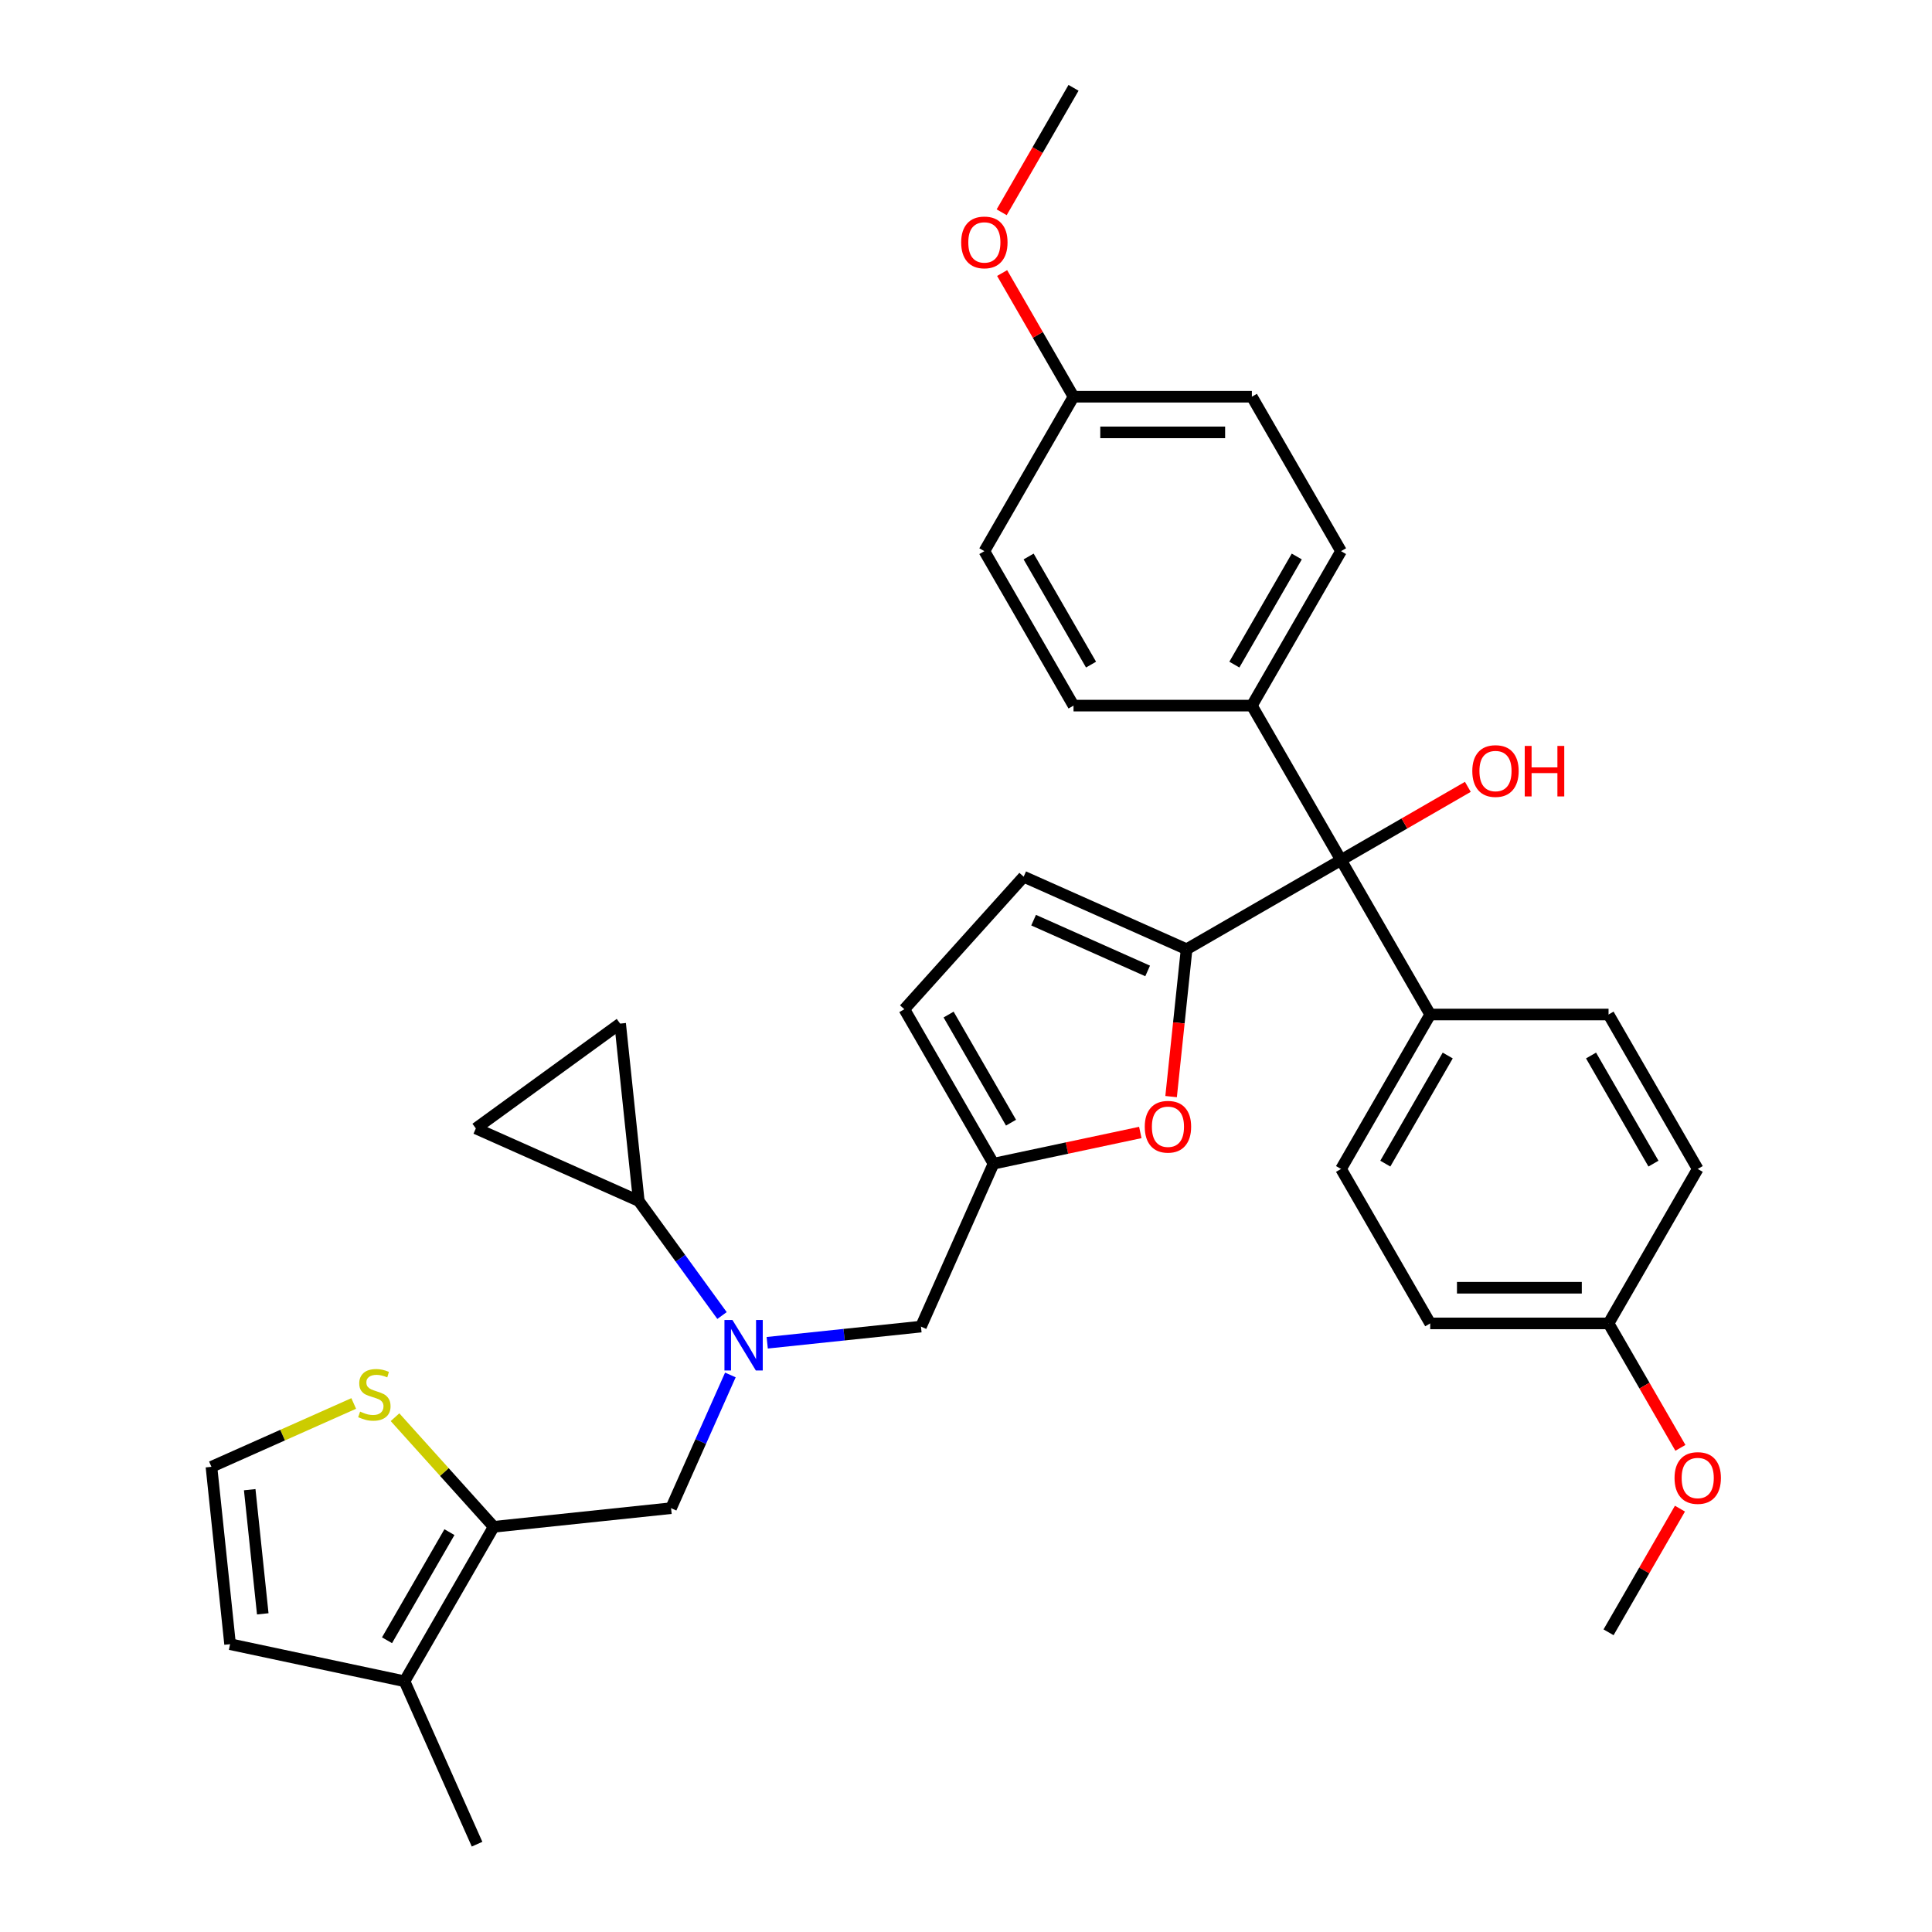 <?xml version='1.0' encoding='iso-8859-1'?>
<svg version='1.1' baseProfile='full'
              xmlns='http://www.w3.org/2000/svg'
                      xmlns:rdkit='http://www.rdkit.org/xml'
                      xmlns:xlink='http://www.w3.org/1999/xlink'
                  xml:space='preserve'
width='1000px' height='1000px' viewBox='0 0 1000 1000'>
<!-- END OF HEADER -->
<rect style='opacity:1.0;fill:#FFFFFF;stroke:none' width='1000' height='1000' x='0' y='0'> </rect>
<path class='bond-0' d='M 647.966,365.224 L 694.121,445.167' style='fill:none;fill-rule:evenodd;stroke:#000000;stroke-width:6px;stroke-linecap:butt;stroke-linejoin:miter;stroke-opacity:1' />
<path class='bond-1' d='M 647.966,365.224 L 694.121,285.282' style='fill:none;fill-rule:evenodd;stroke:#000000;stroke-width:6px;stroke-linecap:butt;stroke-linejoin:miter;stroke-opacity:1' />
<path class='bond-1' d='M 638.901,344.002 L 671.209,288.042' style='fill:none;fill-rule:evenodd;stroke:#000000;stroke-width:6px;stroke-linecap:butt;stroke-linejoin:miter;stroke-opacity:1' />
<path class='bond-2' d='M 647.966,365.224 L 555.657,365.224' style='fill:none;fill-rule:evenodd;stroke:#000000;stroke-width:6px;stroke-linecap:butt;stroke-linejoin:miter;stroke-opacity:1' />
<path class='bond-3' d='M 694.121,445.167 L 726.938,426.22' style='fill:none;fill-rule:evenodd;stroke:#000000;stroke-width:6px;stroke-linecap:butt;stroke-linejoin:miter;stroke-opacity:1' />
<path class='bond-3' d='M 726.938,426.22 L 759.755,407.273' style='fill:none;fill-rule:evenodd;stroke:#FF0000;stroke-width:6px;stroke-linecap:butt;stroke-linejoin:miter;stroke-opacity:1' />
<path class='bond-4' d='M 694.121,445.167 L 614.179,491.322' style='fill:none;fill-rule:evenodd;stroke:#000000;stroke-width:6px;stroke-linecap:butt;stroke-linejoin:miter;stroke-opacity:1' />
<path class='bond-5' d='M 694.121,445.167 L 740.276,525.109' style='fill:none;fill-rule:evenodd;stroke:#000000;stroke-width:6px;stroke-linecap:butt;stroke-linejoin:miter;stroke-opacity:1' />
<path class='bond-6' d='M 694.121,285.282 L 647.966,205.339' style='fill:none;fill-rule:evenodd;stroke:#000000;stroke-width:6px;stroke-linecap:butt;stroke-linejoin:miter;stroke-opacity:1' />
<path class='bond-7' d='M 373.714,680.917 L 352.172,651.267' style='fill:none;fill-rule:evenodd;stroke:#0000FF;stroke-width:6px;stroke-linecap:butt;stroke-linejoin:miter;stroke-opacity:1' />
<path class='bond-7' d='M 352.172,651.267 L 330.629,621.616' style='fill:none;fill-rule:evenodd;stroke:#000000;stroke-width:6px;stroke-linecap:butt;stroke-linejoin:miter;stroke-opacity:1' />
<path class='bond-8' d='M 378.04,711.675 L 362.691,746.15' style='fill:none;fill-rule:evenodd;stroke:#0000FF;stroke-width:6px;stroke-linecap:butt;stroke-linejoin:miter;stroke-opacity:1' />
<path class='bond-8' d='M 362.691,746.15 L 347.342,780.625' style='fill:none;fill-rule:evenodd;stroke:#000000;stroke-width:6px;stroke-linecap:butt;stroke-linejoin:miter;stroke-opacity:1' />
<path class='bond-9' d='M 397.109,695.011 L 436.9,690.829' style='fill:none;fill-rule:evenodd;stroke:#0000FF;stroke-width:6px;stroke-linecap:butt;stroke-linejoin:miter;stroke-opacity:1' />
<path class='bond-9' d='M 436.9,690.829 L 476.691,686.647' style='fill:none;fill-rule:evenodd;stroke:#000000;stroke-width:6px;stroke-linecap:butt;stroke-linejoin:miter;stroke-opacity:1' />
<path class='bond-10' d='M 614.179,491.322 L 610.17,529.46' style='fill:none;fill-rule:evenodd;stroke:#000000;stroke-width:6px;stroke-linecap:butt;stroke-linejoin:miter;stroke-opacity:1' />
<path class='bond-10' d='M 610.17,529.46 L 606.161,567.599' style='fill:none;fill-rule:evenodd;stroke:#FF0000;stroke-width:6px;stroke-linecap:butt;stroke-linejoin:miter;stroke-opacity:1' />
<path class='bond-11' d='M 614.179,491.322 L 529.849,453.776' style='fill:none;fill-rule:evenodd;stroke:#000000;stroke-width:6px;stroke-linecap:butt;stroke-linejoin:miter;stroke-opacity:1' />
<path class='bond-11' d='M 594.02,502.556 L 534.99,476.274' style='fill:none;fill-rule:evenodd;stroke:#000000;stroke-width:6px;stroke-linecap:butt;stroke-linejoin:miter;stroke-opacity:1' />
<path class='bond-12' d='M 347.342,780.625 L 255.538,790.274' style='fill:none;fill-rule:evenodd;stroke:#000000;stroke-width:6px;stroke-linecap:butt;stroke-linejoin:miter;stroke-opacity:1' />
<path class='bond-13' d='M 255.538,790.274 L 209.383,870.216' style='fill:none;fill-rule:evenodd;stroke:#000000;stroke-width:6px;stroke-linecap:butt;stroke-linejoin:miter;stroke-opacity:1' />
<path class='bond-13' d='M 232.626,793.034 L 200.318,848.994' style='fill:none;fill-rule:evenodd;stroke:#000000;stroke-width:6px;stroke-linecap:butt;stroke-linejoin:miter;stroke-opacity:1' />
<path class='bond-14' d='M 255.538,790.274 L 229.999,761.91' style='fill:none;fill-rule:evenodd;stroke:#000000;stroke-width:6px;stroke-linecap:butt;stroke-linejoin:miter;stroke-opacity:1' />
<path class='bond-14' d='M 229.999,761.91 L 204.46,733.546' style='fill:none;fill-rule:evenodd;stroke:#CCCC00;stroke-width:6px;stroke-linecap:butt;stroke-linejoin:miter;stroke-opacity:1' />
<path class='bond-15' d='M 209.383,870.216 L 119.091,851.024' style='fill:none;fill-rule:evenodd;stroke:#000000;stroke-width:6px;stroke-linecap:butt;stroke-linejoin:miter;stroke-opacity:1' />
<path class='bond-16' d='M 209.383,870.216 L 246.929,954.545' style='fill:none;fill-rule:evenodd;stroke:#000000;stroke-width:6px;stroke-linecap:butt;stroke-linejoin:miter;stroke-opacity:1' />
<path class='bond-17' d='M 330.629,621.616 L 246.3,584.07' style='fill:none;fill-rule:evenodd;stroke:#000000;stroke-width:6px;stroke-linecap:butt;stroke-linejoin:miter;stroke-opacity:1' />
<path class='bond-18' d='M 330.629,621.616 L 320.98,529.812' style='fill:none;fill-rule:evenodd;stroke:#000000;stroke-width:6px;stroke-linecap:butt;stroke-linejoin:miter;stroke-opacity:1' />
<path class='bond-19' d='M 246.3,584.07 L 320.98,529.812' style='fill:none;fill-rule:evenodd;stroke:#000000;stroke-width:6px;stroke-linecap:butt;stroke-linejoin:miter;stroke-opacity:1' />
<path class='bond-20' d='M 183.081,726.434 L 146.261,742.827' style='fill:none;fill-rule:evenodd;stroke:#CCCC00;stroke-width:6px;stroke-linecap:butt;stroke-linejoin:miter;stroke-opacity:1' />
<path class='bond-20' d='M 146.261,742.827 L 109.442,759.22' style='fill:none;fill-rule:evenodd;stroke:#000000;stroke-width:6px;stroke-linecap:butt;stroke-linejoin:miter;stroke-opacity:1' />
<path class='bond-21' d='M 109.442,759.22 L 119.091,851.024' style='fill:none;fill-rule:evenodd;stroke:#000000;stroke-width:6px;stroke-linecap:butt;stroke-linejoin:miter;stroke-opacity:1' />
<path class='bond-21' d='M 129.25,771.061 L 136.004,835.324' style='fill:none;fill-rule:evenodd;stroke:#000000;stroke-width:6px;stroke-linecap:butt;stroke-linejoin:miter;stroke-opacity:1' />
<path class='bond-22' d='M 590.222,586.167 L 552.229,594.242' style='fill:none;fill-rule:evenodd;stroke:#FF0000;stroke-width:6px;stroke-linecap:butt;stroke-linejoin:miter;stroke-opacity:1' />
<path class='bond-22' d='M 552.229,594.242 L 514.237,602.318' style='fill:none;fill-rule:evenodd;stroke:#000000;stroke-width:6px;stroke-linecap:butt;stroke-linejoin:miter;stroke-opacity:1' />
<path class='bond-23' d='M 514.237,602.318 L 468.082,522.375' style='fill:none;fill-rule:evenodd;stroke:#000000;stroke-width:6px;stroke-linecap:butt;stroke-linejoin:miter;stroke-opacity:1' />
<path class='bond-23' d='M 523.302,581.096 L 490.994,525.136' style='fill:none;fill-rule:evenodd;stroke:#000000;stroke-width:6px;stroke-linecap:butt;stroke-linejoin:miter;stroke-opacity:1' />
<path class='bond-24' d='M 514.237,602.318 L 476.691,686.647' style='fill:none;fill-rule:evenodd;stroke:#000000;stroke-width:6px;stroke-linecap:butt;stroke-linejoin:miter;stroke-opacity:1' />
<path class='bond-25' d='M 468.082,522.375 L 529.849,453.776' style='fill:none;fill-rule:evenodd;stroke:#000000;stroke-width:6px;stroke-linecap:butt;stroke-linejoin:miter;stroke-opacity:1' />
<path class='bond-26' d='M 647.966,205.339 L 555.657,205.339' style='fill:none;fill-rule:evenodd;stroke:#000000;stroke-width:6px;stroke-linecap:butt;stroke-linejoin:miter;stroke-opacity:1' />
<path class='bond-26' d='M 634.12,223.801 L 569.503,223.801' style='fill:none;fill-rule:evenodd;stroke:#000000;stroke-width:6px;stroke-linecap:butt;stroke-linejoin:miter;stroke-opacity:1' />
<path class='bond-27' d='M 555.657,205.339 L 509.502,285.282' style='fill:none;fill-rule:evenodd;stroke:#000000;stroke-width:6px;stroke-linecap:butt;stroke-linejoin:miter;stroke-opacity:1' />
<path class='bond-28' d='M 555.657,205.339 L 537.179,173.335' style='fill:none;fill-rule:evenodd;stroke:#000000;stroke-width:6px;stroke-linecap:butt;stroke-linejoin:miter;stroke-opacity:1' />
<path class='bond-28' d='M 537.179,173.335 L 518.7,141.33' style='fill:none;fill-rule:evenodd;stroke:#FF0000;stroke-width:6px;stroke-linecap:butt;stroke-linejoin:miter;stroke-opacity:1' />
<path class='bond-29' d='M 509.502,285.282 L 555.657,365.224' style='fill:none;fill-rule:evenodd;stroke:#000000;stroke-width:6px;stroke-linecap:butt;stroke-linejoin:miter;stroke-opacity:1' />
<path class='bond-29' d='M 532.413,288.042 L 564.722,344.002' style='fill:none;fill-rule:evenodd;stroke:#000000;stroke-width:6px;stroke-linecap:butt;stroke-linejoin:miter;stroke-opacity:1' />
<path class='bond-30' d='M 518.466,109.871 L 537.061,77.662' style='fill:none;fill-rule:evenodd;stroke:#FF0000;stroke-width:6px;stroke-linecap:butt;stroke-linejoin:miter;stroke-opacity:1' />
<path class='bond-30' d='M 537.061,77.662 L 555.657,45.455' style='fill:none;fill-rule:evenodd;stroke:#000000;stroke-width:6px;stroke-linecap:butt;stroke-linejoin:miter;stroke-opacity:1' />
<path class='bond-31' d='M 740.276,525.109 L 694.121,605.052' style='fill:none;fill-rule:evenodd;stroke:#000000;stroke-width:6px;stroke-linecap:butt;stroke-linejoin:miter;stroke-opacity:1' />
<path class='bond-31' d='M 749.341,546.332 L 717.033,602.291' style='fill:none;fill-rule:evenodd;stroke:#000000;stroke-width:6px;stroke-linecap:butt;stroke-linejoin:miter;stroke-opacity:1' />
<path class='bond-32' d='M 740.276,525.109 L 832.585,525.109' style='fill:none;fill-rule:evenodd;stroke:#000000;stroke-width:6px;stroke-linecap:butt;stroke-linejoin:miter;stroke-opacity:1' />
<path class='bond-33' d='M 694.121,605.052 L 740.276,684.994' style='fill:none;fill-rule:evenodd;stroke:#000000;stroke-width:6px;stroke-linecap:butt;stroke-linejoin:miter;stroke-opacity:1' />
<path class='bond-34' d='M 740.276,684.994 L 832.585,684.994' style='fill:none;fill-rule:evenodd;stroke:#000000;stroke-width:6px;stroke-linecap:butt;stroke-linejoin:miter;stroke-opacity:1' />
<path class='bond-34' d='M 754.122,666.532 L 818.739,666.532' style='fill:none;fill-rule:evenodd;stroke:#000000;stroke-width:6px;stroke-linecap:butt;stroke-linejoin:miter;stroke-opacity:1' />
<path class='bond-35' d='M 832.585,684.994 L 878.74,605.052' style='fill:none;fill-rule:evenodd;stroke:#000000;stroke-width:6px;stroke-linecap:butt;stroke-linejoin:miter;stroke-opacity:1' />
<path class='bond-36' d='M 832.585,684.994 L 851.181,717.202' style='fill:none;fill-rule:evenodd;stroke:#000000;stroke-width:6px;stroke-linecap:butt;stroke-linejoin:miter;stroke-opacity:1' />
<path class='bond-36' d='M 851.181,717.202 L 869.776,749.41' style='fill:none;fill-rule:evenodd;stroke:#FF0000;stroke-width:6px;stroke-linecap:butt;stroke-linejoin:miter;stroke-opacity:1' />
<path class='bond-37' d='M 878.74,605.052 L 832.585,525.109' style='fill:none;fill-rule:evenodd;stroke:#000000;stroke-width:6px;stroke-linecap:butt;stroke-linejoin:miter;stroke-opacity:1' />
<path class='bond-37' d='M 855.829,602.291 L 823.52,546.332' style='fill:none;fill-rule:evenodd;stroke:#000000;stroke-width:6px;stroke-linecap:butt;stroke-linejoin:miter;stroke-opacity:1' />
<path class='bond-38' d='M 869.542,780.869 L 851.063,812.874' style='fill:none;fill-rule:evenodd;stroke:#FF0000;stroke-width:6px;stroke-linecap:butt;stroke-linejoin:miter;stroke-opacity:1' />
<path class='bond-38' d='M 851.063,812.874 L 832.585,844.879' style='fill:none;fill-rule:evenodd;stroke:#000000;stroke-width:6px;stroke-linecap:butt;stroke-linejoin:miter;stroke-opacity:1' />
<path  class='atom-2' d='M 762.063 399.086
Q 762.063 392.809, 765.165 389.301
Q 768.266 385.793, 774.063 385.793
Q 779.861 385.793, 782.962 389.301
Q 786.064 392.809, 786.064 399.086
Q 786.064 405.437, 782.925 409.055
Q 779.787 412.637, 774.063 412.637
Q 768.303 412.637, 765.165 409.055
Q 762.063 405.474, 762.063 399.086
M 774.063 409.683
Q 778.051 409.683, 780.193 407.025
Q 782.371 404.329, 782.371 399.086
Q 782.371 393.954, 780.193 391.369
Q 778.051 388.747, 774.063 388.747
Q 770.076 388.747, 767.897 391.332
Q 765.756 393.917, 765.756 399.086
Q 765.756 404.366, 767.897 407.025
Q 770.076 409.683, 774.063 409.683
' fill='#FF0000'/>
<path  class='atom-2' d='M 789.202 386.089
L 792.747 386.089
L 792.747 397.203
L 806.113 397.203
L 806.113 386.089
L 809.658 386.089
L 809.658 412.231
L 806.113 412.231
L 806.113 400.157
L 792.747 400.157
L 792.747 412.231
L 789.202 412.231
L 789.202 386.089
' fill='#FF0000'/>
<path  class='atom-4' d='M 379.109 683.225
L 387.675 697.071
Q 388.524 698.438, 389.891 700.911
Q 391.257 703.385, 391.331 703.533
L 391.331 683.225
L 394.802 683.225
L 394.802 709.367
L 391.22 709.367
L 382.026 694.228
Q 380.955 692.456, 379.81 690.425
Q 378.703 688.394, 378.37 687.767
L 378.37 709.367
L 374.973 709.367
L 374.973 683.225
L 379.109 683.225
' fill='#0000FF'/>
<path  class='atom-12' d='M 186.386 730.647
Q 186.681 730.758, 187.9 731.275
Q 189.118 731.792, 190.447 732.124
Q 191.814 732.419, 193.143 732.419
Q 195.617 732.419, 197.057 731.238
Q 198.497 730.019, 198.497 727.915
Q 198.497 726.475, 197.758 725.588
Q 197.057 724.702, 195.949 724.222
Q 194.841 723.742, 192.995 723.188
Q 190.669 722.487, 189.266 721.822
Q 187.9 721.158, 186.903 719.754
Q 185.943 718.351, 185.943 715.988
Q 185.943 712.702, 188.158 710.671
Q 190.411 708.64, 194.841 708.64
Q 197.869 708.64, 201.303 710.08
L 200.454 712.924
Q 197.315 711.631, 194.952 711.631
Q 192.404 711.631, 191.001 712.702
Q 189.598 713.736, 189.635 715.545
Q 189.635 716.948, 190.337 717.798
Q 191.075 718.647, 192.109 719.127
Q 193.18 719.607, 194.952 720.161
Q 197.315 720.899, 198.718 721.638
Q 200.122 722.376, 201.118 723.89
Q 202.152 725.367, 202.152 727.915
Q 202.152 731.533, 199.715 733.49
Q 197.315 735.41, 193.291 735.41
Q 190.964 735.41, 189.192 734.893
Q 187.457 734.413, 185.389 733.564
L 186.386 730.647
' fill='#CCCC00'/>
<path  class='atom-16' d='M 592.529 583.2
Q 592.529 576.922, 595.631 573.415
Q 598.732 569.907, 604.53 569.907
Q 610.327 569.907, 613.428 573.415
Q 616.53 576.922, 616.53 583.2
Q 616.53 589.55, 613.391 593.169
Q 610.253 596.751, 604.53 596.751
Q 598.769 596.751, 595.631 593.169
Q 592.529 589.587, 592.529 583.2
M 604.53 593.797
Q 608.517 593.797, 610.659 591.138
Q 612.837 588.443, 612.837 583.2
Q 612.837 578.067, 610.659 575.482
Q 608.517 572.861, 604.53 572.861
Q 600.542 572.861, 598.363 575.446
Q 596.222 578.03, 596.222 583.2
Q 596.222 588.48, 598.363 591.138
Q 600.542 593.797, 604.53 593.797
' fill='#FF0000'/>
<path  class='atom-25' d='M 497.502 125.471
Q 497.502 119.194, 500.603 115.686
Q 503.705 112.178, 509.502 112.178
Q 515.299 112.178, 518.4 115.686
Q 521.502 119.194, 521.502 125.471
Q 521.502 131.822, 518.363 135.44
Q 515.225 139.022, 509.502 139.022
Q 503.742 139.022, 500.603 135.44
Q 497.502 131.859, 497.502 125.471
M 509.502 136.068
Q 513.49 136.068, 515.631 133.409
Q 517.81 130.714, 517.81 125.471
Q 517.81 120.338, 515.631 117.754
Q 513.49 115.132, 509.502 115.132
Q 505.514 115.132, 503.335 117.717
Q 501.194 120.302, 501.194 125.471
Q 501.194 130.751, 503.335 133.409
Q 505.514 136.068, 509.502 136.068
' fill='#FF0000'/>
<path  class='atom-33' d='M 866.74 765.011
Q 866.74 758.734, 869.842 755.226
Q 872.943 751.718, 878.74 751.718
Q 884.537 751.718, 887.639 755.226
Q 890.74 758.734, 890.74 765.011
Q 890.74 771.362, 887.602 774.98
Q 884.463 778.562, 878.74 778.562
Q 872.98 778.562, 869.842 774.98
Q 866.74 771.398, 866.74 765.011
M 878.74 775.608
Q 882.728 775.608, 884.87 772.949
Q 887.048 770.254, 887.048 765.011
Q 887.048 759.878, 884.87 757.294
Q 882.728 754.672, 878.74 754.672
Q 874.752 754.672, 872.574 757.257
Q 870.432 759.841, 870.432 765.011
Q 870.432 770.291, 872.574 772.949
Q 874.752 775.608, 878.74 775.608
' fill='#FF0000'/>
</svg>
